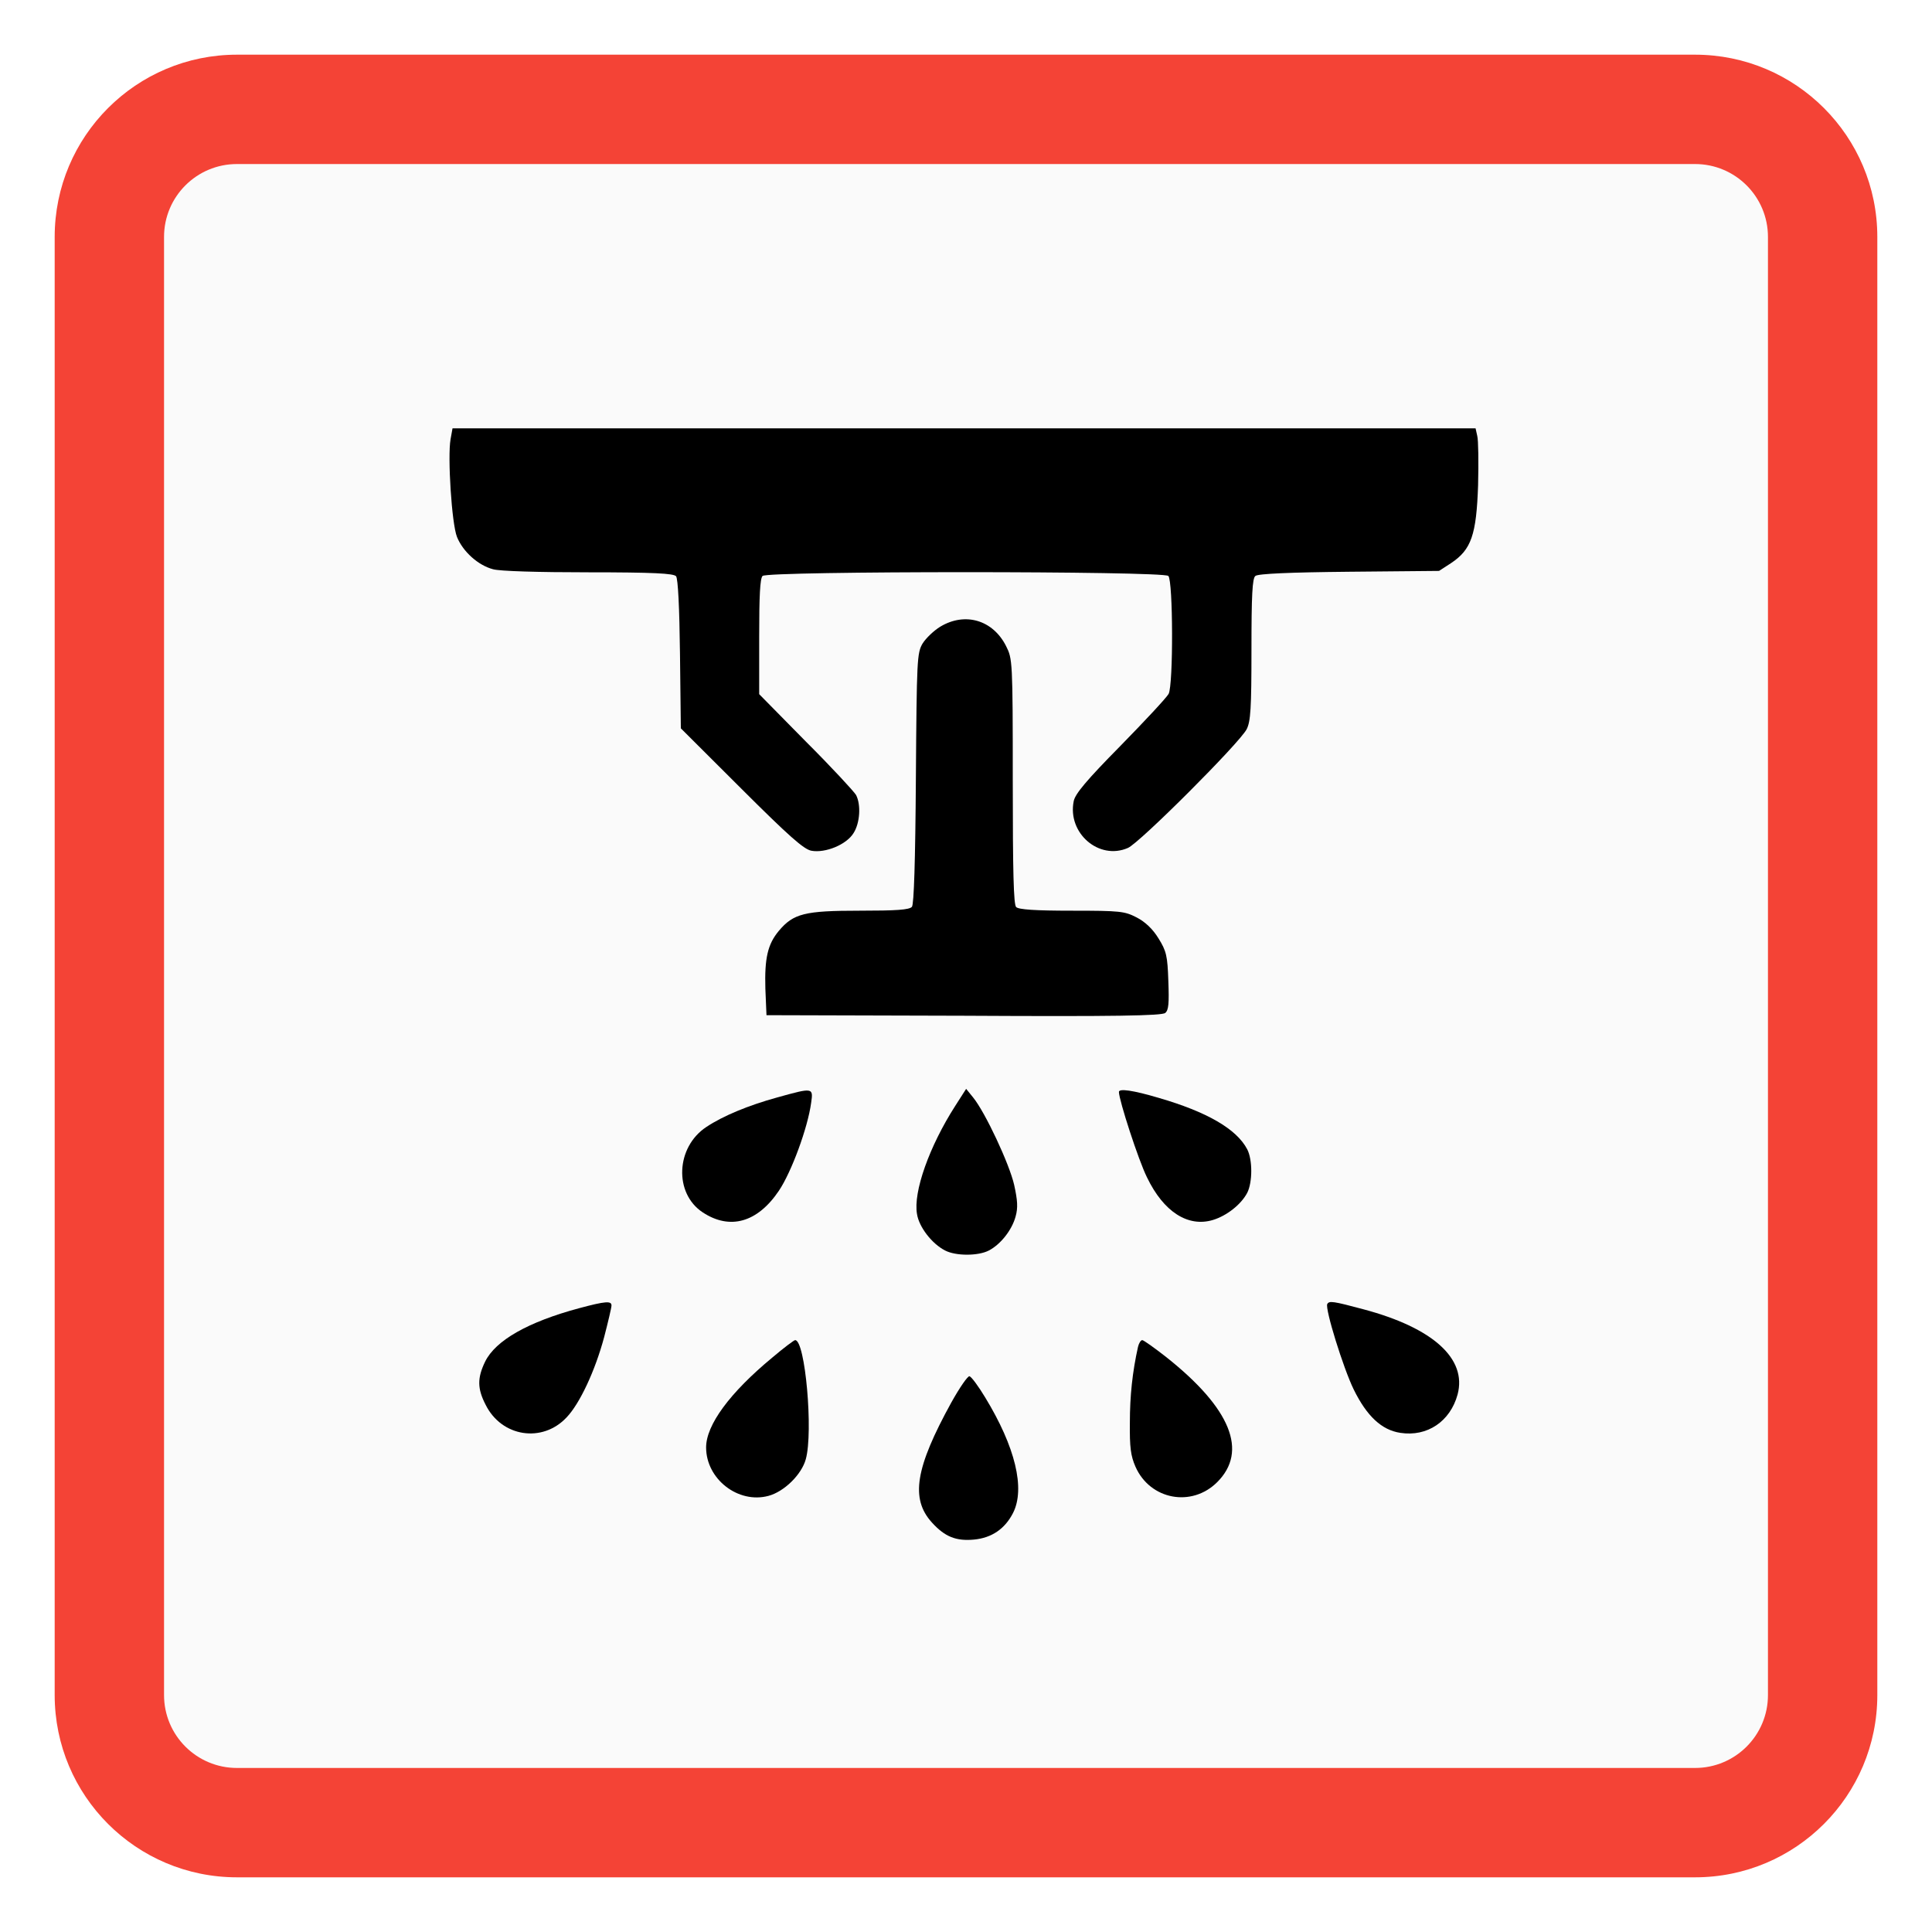<?xml version="1.0" encoding="UTF-8"?>
<svg width="212px" height="212px" viewBox="0 0 212 212" version="1.1" xmlns="http://www.w3.org/2000/svg" xmlns:xlink="http://www.w3.org/1999/xlink">
    <!-- Generator: Sketch 43.2 (39069) - http://www.bohemiancoding.com/sketch -->
    <title>Sprinkler</title>
    <desc>Created with Sketch.</desc>
    <defs>
        <filter x="-5.5%" y="-3.5%" width="111.0%" height="111.0%" filterUnits="objectBoundingBox" id="filter-1">
            <feOffset dx="0" dy="4" in="SourceAlpha" result="shadowOffsetOuter1"></feOffset>
            <feGaussianBlur stdDeviation="3" in="shadowOffsetOuter1" result="shadowBlurOuter1"></feGaussianBlur>
            <feColorMatrix values="0 0 0 0 0   0 0 0 0 0   0 0 0 0 0  0 0 0 0.5 0" type="matrix" in="shadowBlurOuter1" result="shadowMatrixOuter1"></feColorMatrix>
            <feMerge>
                <feMergeNode in="shadowMatrixOuter1"></feMergeNode>
                <feMergeNode in="SourceGraphic"></feMergeNode>
            </feMerge>
        </filter>
    </defs>
    <g id="Page-1" stroke="none" stroke-width="1" fill="none" fill-rule="evenodd">
        <g id="Sprinkler" filter="url(#filter-1)" transform="translate(6, 2)">
            <path d="M8,16.364 L8,16.364 L8,183.636 C8,188.258 11.742,192 16.364,192 L183.636,192 C188.258,192 192,188.258 192,183.636 L192,16.364 C192,11.742 188.258,8 183.636,8 L16.364,8 C11.742,8 8,11.742 8,16.364 L8,16.364 Z" id="Background" fill="#FAFAFA"></path>
            <path d="M12,20 L12,20 L12,180 C12,184.421 15.58,188 20,188 L180,188 C184.421,188 188,184.42 188,180 L188,20 C188,15.579 184.42,12 180,12 L20,12 C15.579,12 12,15.58 12,20 L12,20 Z M0,20 C0,8.954 8.949,0 20,0 L180,0 C191.046,0 200,8.949 200,20 L200,180 C200,191.046 191.051,200 180,200 L20,200 C8.954,200 0,191.051 0,180 L0,20 L0,20 Z" id="Rahmen" fill="#F44336" fill-rule="nonzero"></path>
            <g id="sprinkler" transform="translate(43, 40)" fill-rule="nonzero" fill="#000000">
                <g id="Group" transform="translate(56.817, 61.5) scale(-1, 1) rotate(-180) translate(-56.817, -61.5) translate(0.317, 0)">
                    <path d="M0.123,120.801 C-0.216,118.895 0.247,111.518 0.832,110.073 C1.479,108.475 3.143,106.969 4.776,106.539 C5.485,106.323 9.768,106.2 15.253,106.2 C22.433,106.2 24.59,106.077 24.868,105.77 C25.083,105.493 25.237,102.389 25.299,97.225 L25.392,89.079 L32.017,82.471 C37.255,77.245 38.888,75.8 39.72,75.647 C41.261,75.37 43.572,76.323 44.343,77.583 C45.051,78.69 45.175,80.688 44.62,81.764 C44.404,82.132 41.939,84.807 39.104,87.635 L33.989,92.829 L33.989,99.131 C33.989,103.588 34.081,105.524 34.359,105.801 C34.913,106.354 78.332,106.354 78.886,105.801 C79.41,105.278 79.441,93.844 78.917,92.86 C78.701,92.46 76.329,89.909 73.617,87.143 C69.919,83.393 68.656,81.887 68.502,81.087 C67.793,77.583 71.275,74.571 74.449,75.954 C75.743,76.507 86.713,87.481 87.484,88.987 C87.915,89.848 88.007,91.262 88.007,97.747 C88.007,103.68 88.1,105.555 88.439,105.801 C88.716,106.047 92.26,106.2 98.731,106.262 L108.592,106.354 L109.917,107.215 C112.136,108.69 112.69,110.319 112.875,115.76 C112.937,118.281 112.906,120.709 112.783,121.17 L112.598,122 L56.484,122 L0.339,122 L0.123,120.801 Z" id="Shape"></path>
                    <path d="M53.865,100.237 C53.156,99.807 52.293,98.977 51.923,98.393 C51.307,97.348 51.276,96.641 51.184,83.608 C51.122,74.386 50.968,69.776 50.752,69.499 C50.475,69.161 49.027,69.069 45.021,69.069 C38.981,69.069 37.748,68.761 36.146,66.856 C34.913,65.38 34.574,63.843 34.667,60.523 L34.79,57.603 L56.422,57.542 C73.062,57.45 78.178,57.542 78.547,57.849 C78.917,58.157 78.979,58.894 78.886,61.353 C78.794,64.12 78.671,64.642 77.808,66.026 C77.191,67.04 76.359,67.839 75.404,68.331 C74.079,69.007 73.648,69.069 68.286,69.069 C64.28,69.069 62.462,69.192 62.185,69.468 C61.907,69.745 61.815,73.249 61.815,83.27 C61.815,96.549 61.784,96.702 61.075,98.116 C59.627,100.975 56.576,101.866 53.865,100.237 Z" id="Shape"></path>
                    <path d="M35.93,48.566 C32.818,47.706 30.045,46.568 28.196,45.339 C24.837,43.126 24.621,38.054 27.795,35.964 C30.784,33.996 33.804,34.857 36.146,38.331 C37.533,40.39 39.32,45.247 39.69,47.982 C39.936,49.673 39.905,49.673 35.93,48.566 Z" id="Shape"></path>
                    <path d="M55.498,47.644 C52.663,43.218 50.875,38.208 51.307,35.779 C51.523,34.365 52.94,32.521 54.388,31.783 C55.559,31.169 58.025,31.169 59.196,31.783 C60.49,32.46 61.722,34.027 62.123,35.503 C62.4,36.486 62.339,37.285 61.969,38.976 C61.445,41.281 58.795,46.937 57.47,48.566 L56.699,49.519 L55.498,47.644 Z" id="Shape"></path>
                    <path d="M73.463,49.181 C73.463,48.29 75.62,41.65 76.544,39.806 C78.362,36.025 81.043,34.304 83.786,35.134 C85.296,35.595 86.867,36.824 87.545,38.115 C88.131,39.283 88.131,41.742 87.545,42.88 C86.374,45.124 83.108,46.999 77.808,48.536 C75.004,49.366 73.463,49.581 73.463,49.181 Z" id="Shape"></path>
                    <path d="M14.237,25.451 C8.628,23.945 5.054,21.916 3.913,19.58 C3.051,17.797 3.051,16.629 3.975,14.847 C5.732,11.312 10.2,10.635 12.85,13.463 C14.298,14.969 15.993,18.597 16.979,22.285 C17.41,23.945 17.78,25.513 17.78,25.728 C17.811,26.281 17.102,26.22 14.237,25.451 Z" id="Shape"></path>
                    <path d="M96.328,25.912 C96.05,25.42 98.084,18.873 99.224,16.537 C100.672,13.586 102.306,12.08 104.339,11.773 C107.298,11.312 109.824,13.033 110.626,15.984 C111.673,19.918 107.914,23.3 100.303,25.328 C96.975,26.22 96.543,26.281 96.328,25.912 Z" id="Shape"></path>
                    <path d="M35.437,20.041 C30.753,16.168 28.165,12.633 28.165,10.174 C28.165,6.701 31.678,3.965 35.006,4.857 C36.731,5.318 38.642,7.193 39.104,8.883 C39.936,11.865 39.043,21.978 37.933,21.947 C37.81,21.947 36.67,21.086 35.437,20.041 Z" id="Shape"></path>
                    <path d="M75.558,21.209 C74.942,18.443 74.665,15.83 74.665,12.91 C74.634,10.174 74.757,9.252 75.281,8.053 C76.883,4.426 81.444,3.566 84.248,6.363 C87.638,9.744 85.758,14.447 78.671,20.072 C77.376,21.086 76.175,21.947 76.02,21.947 C75.866,21.947 75.651,21.609 75.558,21.209 Z" id="Shape"></path>
                    <path d="M55.066,15.092 C51.122,7.93 50.567,4.549 52.94,1.937 C54.358,0.369 55.59,-0.123 57.562,0.061 C59.504,0.246 60.952,1.23 61.846,2.982 C63.201,5.656 62.092,10.236 58.795,15.646 C58.055,16.875 57.285,17.92 57.069,17.982 C56.884,18.043 55.991,16.752 55.066,15.092 Z" id="Shape"></path>
                </g>
            </g>
        </g>
    </g>
</svg>